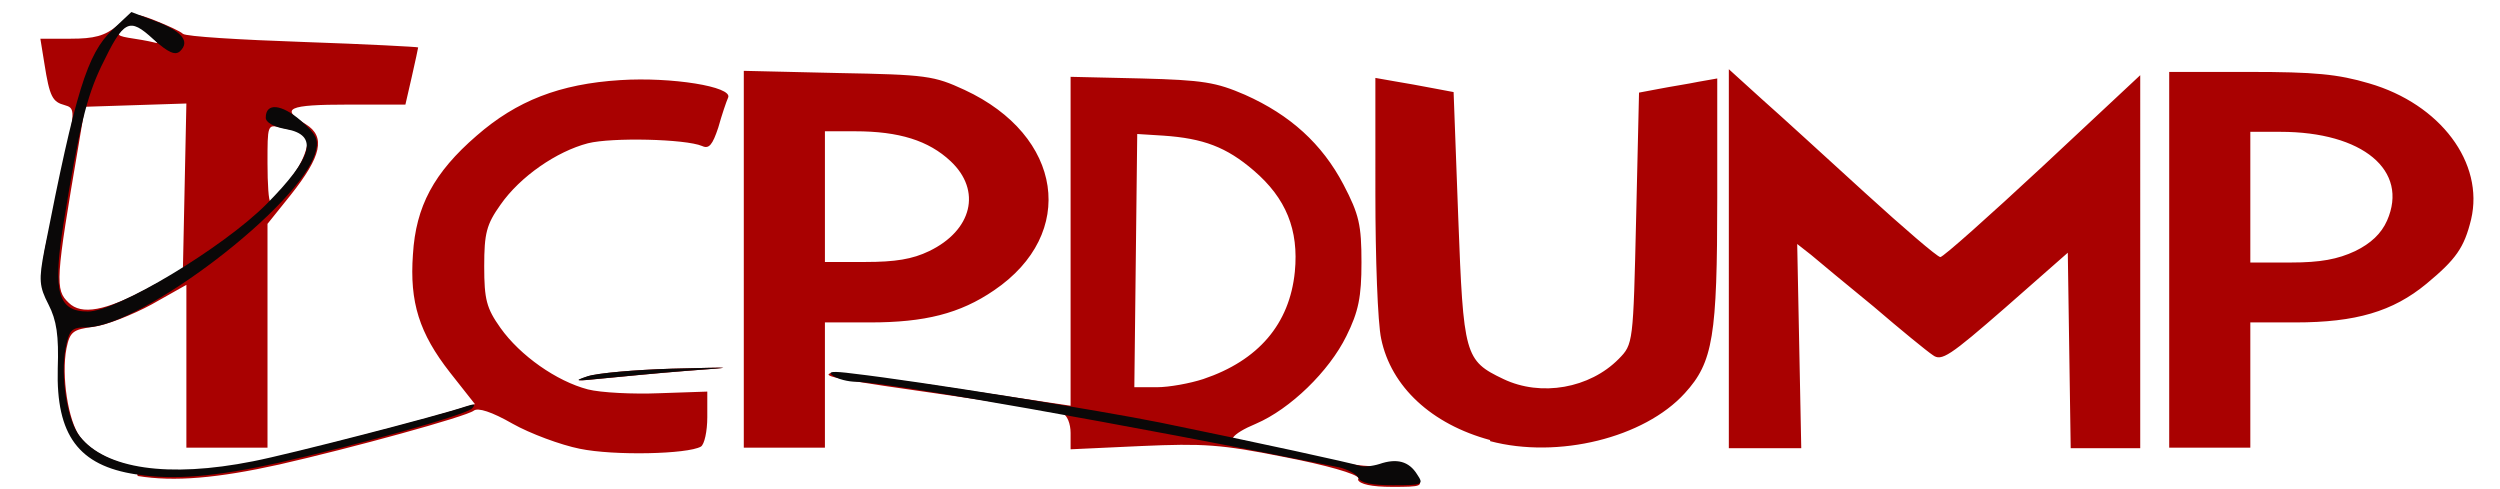 <?xml version="1.0" encoding="utf-8"?>
<!-- Generator: Adobe Illustrator 26.4.1, SVG Export Plug-In . SVG Version: 6.00 Build 0)  -->
<svg version="1.1"
	 id="Layer_1" xmlns:rdf="http://www.w3.org/1999/02/22-rdf-syntax-ns#" xmlns:sodipodi="http://sodipodi.sourceforge.net/DTD/sodipodi-0.dtd" xmlns:inkscape="http://www.inkscape.org/namespaces/inkscape" xmlns:dc="http://purl.org/dc/elements/1.1/" xmlns:cc="http://creativecommons.org/ns#" inkscape:version="1.0.2 (e86c870879, 2021-01-15)"
	 xmlns="http://www.w3.org/2000/svg" xmlns:xlink="http://www.w3.org/1999/xlink" x="0px" y="0px" viewBox="0 0 444.4 87"
	 style="enable-background:new 0 0 444.4 87;" xml:space="preserve">
<style type="text/css">
	.st0{fill:#A90101;}
	.st1{fill:#0A0808;}
</style>
<sodipodi:namedview  bordercolor="#666666" borderopacity="1" gridtolerance="10" guidetolerance="10" inkscape:current-layer="g891" inkscape:cx="622.23932" inkscape:cy="98.394966" inkscape:pageopacity="0" inkscape:pageshadow="2" inkscape:window-height="1014" inkscape:window-maximized="1" inkscape:window-width="1920" inkscape:window-x="0" inkscape:window-y="36" inkscape:zoom="1.022508" objecttolerance="10" pagecolor="#ffffff" showgrid="false">
	</sodipodi:namedview>
<g transform="translate(2.54 .634)">
	<g transform="matrix(1.03 0 0 .968 -8.24 171)">
		<path class="st0" d="M240-89.5c-0.3-0.8-5.6-2.4-12.9-3.9c-10.8-2.3-13.9-2.5-24.6-2l-12.2,0.6v-3c0-1.7-0.6-3.3-1.4-3.6
			c-0.8-0.3-9.2-1.7-18.8-3.2c-19.9-3-22.8-3.6-21.2-4.2c0.6-0.2,8.5,0.8,17.5,2.2c9,1.4,18.1,2.9,20.1,3.2l3.8,0.6v-60.4l12.2,0.3
			c10.7,0.3,12.9,0.7,17.9,3c7.8,3.7,13.3,9,17,16.5c2.7,5.5,3.1,7.4,3.1,14.3c0,6.3-0.5,9-2.6,13.5c-3,6.5-9.7,13.4-15.6,16.1
			c-4.3,1.9-5.4,3.6-2.4,3.6c1,0,6.2,1.1,11.7,2.4c5.8,1.4,10.8,2.1,12,1.7c2.9-1,4.9-0.4,6.4,1.9c1.2,1.9,1,2-4.2,2
			c-3.6,0-5.6-0.5-5.9-1.3L240-89.5z M213.2-107.7c9.5-3.4,14.9-10.1,15.8-19.7c0.7-7.7-1.5-13.5-7.1-18.6
			c-4.7-4.3-8.7-5.9-15.6-6.4l-4.5-0.3l-0.5,46.5h3.9C207.3-106.2,210.9-106.9,213.2-107.7L213.2-107.7z M29.2-90.3
			c-9.9-1.6-13.8-7.2-13.4-19.4c0.2-5.9-0.2-8.8-1.4-11.2c-2.1-3.9-2.1-7-0.1-15.3c0.9-3.6,2.1-9.8,2.9-13.9
			c1.2-6.9,1.2-7.4-0.5-7.9c-2.1-0.6-2.6-1.5-3.5-7.6l-0.7-4.6h5.2c4.1,0,5.9-0.5,8.1-2.4c2.8-2.4,3-2.4,6.6-0.9
			c2.1,0.9,4.2,1.9,4.7,2.4s9.9,1.1,20.8,1.5s19.8,0.9,19.8,1s-0.5,2.6-1.1,5.4l-1.1,5.1h-9.9c-10.4,0-11.8,0.7-7.3,3.6
			c3.5,2.3,2.7,5.9-2.6,13l-4,5.3v41.1h-14v-29.9l-6,3.6c-3.3,1.9-7.8,3.8-10,4.1c-3.6,0.5-4.1,0.9-4.7,4c-0.9,5,0.3,13.4,2.4,16.3
			c4.2,5.7,15.2,7.7,28.4,4.9c5.9-1.2,27.7-7.2,35-9.5l4.7-1.5l-4.3-5.8c-5.3-7.2-7-12.9-6.4-21.7c0.5-8.8,3.6-15,11-21.8
			c6.9-6.4,14.3-9.5,24.8-10.2c8.8-0.6,19.4,1.2,18.6,3.2c-0.3,0.7-1.1,3.2-1.7,5.5c-1,3.2-1.6,4-2.8,3.4
			c-2.9-1.3-15.6-1.6-19.7-0.5c-5.4,1.5-11.7,6.1-15.1,11.3c-2.4,3.6-2.8,5.2-2.8,11.3c0,6.1,0.4,7.7,2.8,11.3
			c3.4,5.1,9.7,9.8,15.1,11.3c2.2,0.6,7.8,0.9,12.3,0.7l8.3-0.3l0,4.7c0,2.6-0.5,5-1.1,5.4c-2.3,1.4-15,1.7-20.9,0.4
			c-3.3-0.7-8.6-2.8-11.6-4.6c-3.6-2.2-6-3-6.7-2.4c-1.3,1.1-21.2,6.9-33.6,9.9c-10.6,2.5-18.1,3.2-24.4,2.1L29.2-90.3z M31.1-124.4
			l6-3.4l0.6-30.5l-17.5,0.6l-1.1,7c-4,24.9-4.1,26.6-1.7,29C19.6-119.4,23.7-120.2,31.1-124.4L31.1-124.4z M55.6-144.4
			c3.1-4.2,4-8.8,1.8-8.9c-0.7,0-2.3-0.3-3.5-0.6c-2.2-0.6-2.2-0.4-2.2,6.5c0,3.9,0.2,7.1,0.5,7.1S54-142.1,55.6-144.4L55.6-144.4z
			 M30.9-171.4c-1.9-1.9-2.4-2-3.9-0.8c-1.6,1.3-1.4,1.5,1.7,2c1.9,0.3,3.6,0.7,3.9,0.8C32.9-169.3,32.1-170.2,30.9-171.4z
			 M133.9-129.7v-34.6l16.2,0.4c15.4,0.3,16.6,0.5,21.9,3.1c17,8.4,19.5,26.4,5.1,36.8c-5.9,4.3-12,5.9-21.4,5.9h-7.8v23h-14
			L133.9-129.7z M165.9-131.2c7.4-3.8,9.1-11.1,3.7-16.5c-3.8-3.8-8.9-5.5-16.5-5.5l-5.2,0v24h7C160-129.2,163-129.7,165.9-131.2
			L165.9-131.2z M262.7-96.5c-10.1-2.9-17.1-9.8-18.8-18.6c-0.6-2.9-1-14.9-1-26.6V-163l3.2,0.6c1.8,0.3,4.8,0.9,6.8,1.3l3.5,0.7
			l0.8,23c0.9,25.4,1.1,26.3,7.8,29.7c6.5,3.3,14.9,1.7,19.9-3.7c2.5-2.7,2.5-2.9,3-25.8l0.5-23.1l3.5-0.7c1.9-0.4,5-0.9,6.8-1.3
			l3.2-0.6v21.9c0,25.4-0.7,30.2-5.6,35.9c-7,8.2-21.9,12.1-33.6,8.8L262.7-96.5z M303.9-129.9v-34.7l5.7,5.5
			c3.2,3,11.2,10.8,17.8,17.2s12.5,11.8,13,11.8c0.5,0,8.4-7.5,17.7-16.7l16.8-16.7V-95h-12l-0.5-35.9l-10.8,10.1
			c-9.6,8.9-11,9.9-12.5,8.7c-1-0.7-5.6-4.7-10.2-8.9c-4.7-4.1-9.6-8.4-10.8-9.5l-2.4-2l0.7,37.5l-12.5,0L303.9-129.9z M379.9-129.6
			v-34.5h13.9c11.2,0,15.2,0.4,20.6,2.1c12.3,3.8,19.9,14.6,17.6,25c-1.2,5.2-2.6,7.3-7.7,11.8c-5.8,5.1-12.2,7.1-22.6,7.1h-7.8v23
			h-14L379.9-129.6z M412-131.2c2.7-1.4,4.5-3.2,5.5-5.6c3.8-9.2-4.2-16.3-18.4-16.3l-5.2,0v24h7C406-129.1,409-129.7,412-131.2
			L412-131.2z M107-108.2c1.7-0.6,8.2-1.2,14.5-1.4c11.3-0.3,11.4-0.3,2.5,0.4c-4.9,0.4-11.5,1.1-14.5,1.4
			C104.9-107.3,104.5-107.3,107-108.2z"/>
		<path class="st1" d="M240-89.5c-0.3-0.7-1.8-1.6-3.4-2c-37-7.9-77.9-15.6-83.3-15.7c-1.4,0-3.2-0.5-4-1.1
			c-1.1-0.8-0.1-0.9,3.5-0.4c11.4,1.4,42.8,6.8,53,9c17,3.7,32.9,7.4,34.3,7.9c0.7,0.3,2.3,0.1,3.5-0.3c3-1.1,5.1-0.5,6.5,1.9
			c1.2,1.9,1,2-4.2,2C242.4-88.2,240.4-88.6,240-89.5L240-89.5z M29-90.2c-9.9-1.6-13.8-7.2-13.5-19.4c0.2-6.1-0.2-8.9-1.6-11.8
			c-1.6-3.3-1.7-4.5-0.7-10c5.4-29.3,7.4-36,11.7-40.4l3.3-3.3l4.2,1.7c4.5,1.8,6,3.7,4.2,5.5c-0.8,0.8-2,0.3-4.6-2.2
			c-4.2-4.1-5.1-3.6-9,5c-2.5,5.6-3.8,11.1-6.5,28.8c-1.9,12.6-1,16.2,4.2,16.2c5,0,23.3-11.7,30.8-19.7c8-8.6,9.1-12.7,3.4-13.8
			c-2.1-0.4-3.5-1.2-3.5-2.1c0-2.8,2.7-2.5,6,0.5c2.7,2.5,3.2,3.5,2.6,5.8c-2.4,9.7-30.1,32.2-39.6,32.2c-2.5,0-2.9,0.5-3.5,3.6
			c-1,5.2,0.2,13.5,2.4,16.4c4.4,6,15.3,7.7,29.9,4.6c6.3-1.3,32.1-8.4,36.8-10.1c1.4-0.5,1.7-0.4,1,0.4c-1.1,1.2-19.7,6.7-33.5,10
			c-10.6,2.5-18.1,3.2-24.4,2.1L29-90.2z M106.9-108.2c1.7-0.6,8.2-1.2,14.5-1.4c11.3-0.3,11.4-0.3,2.5,0.4
			c-4.9,0.4-11.5,1.1-14.5,1.4C104.8-107.3,104.4-107.3,106.9-108.2z"/>
	</g>
</g>
</svg>
